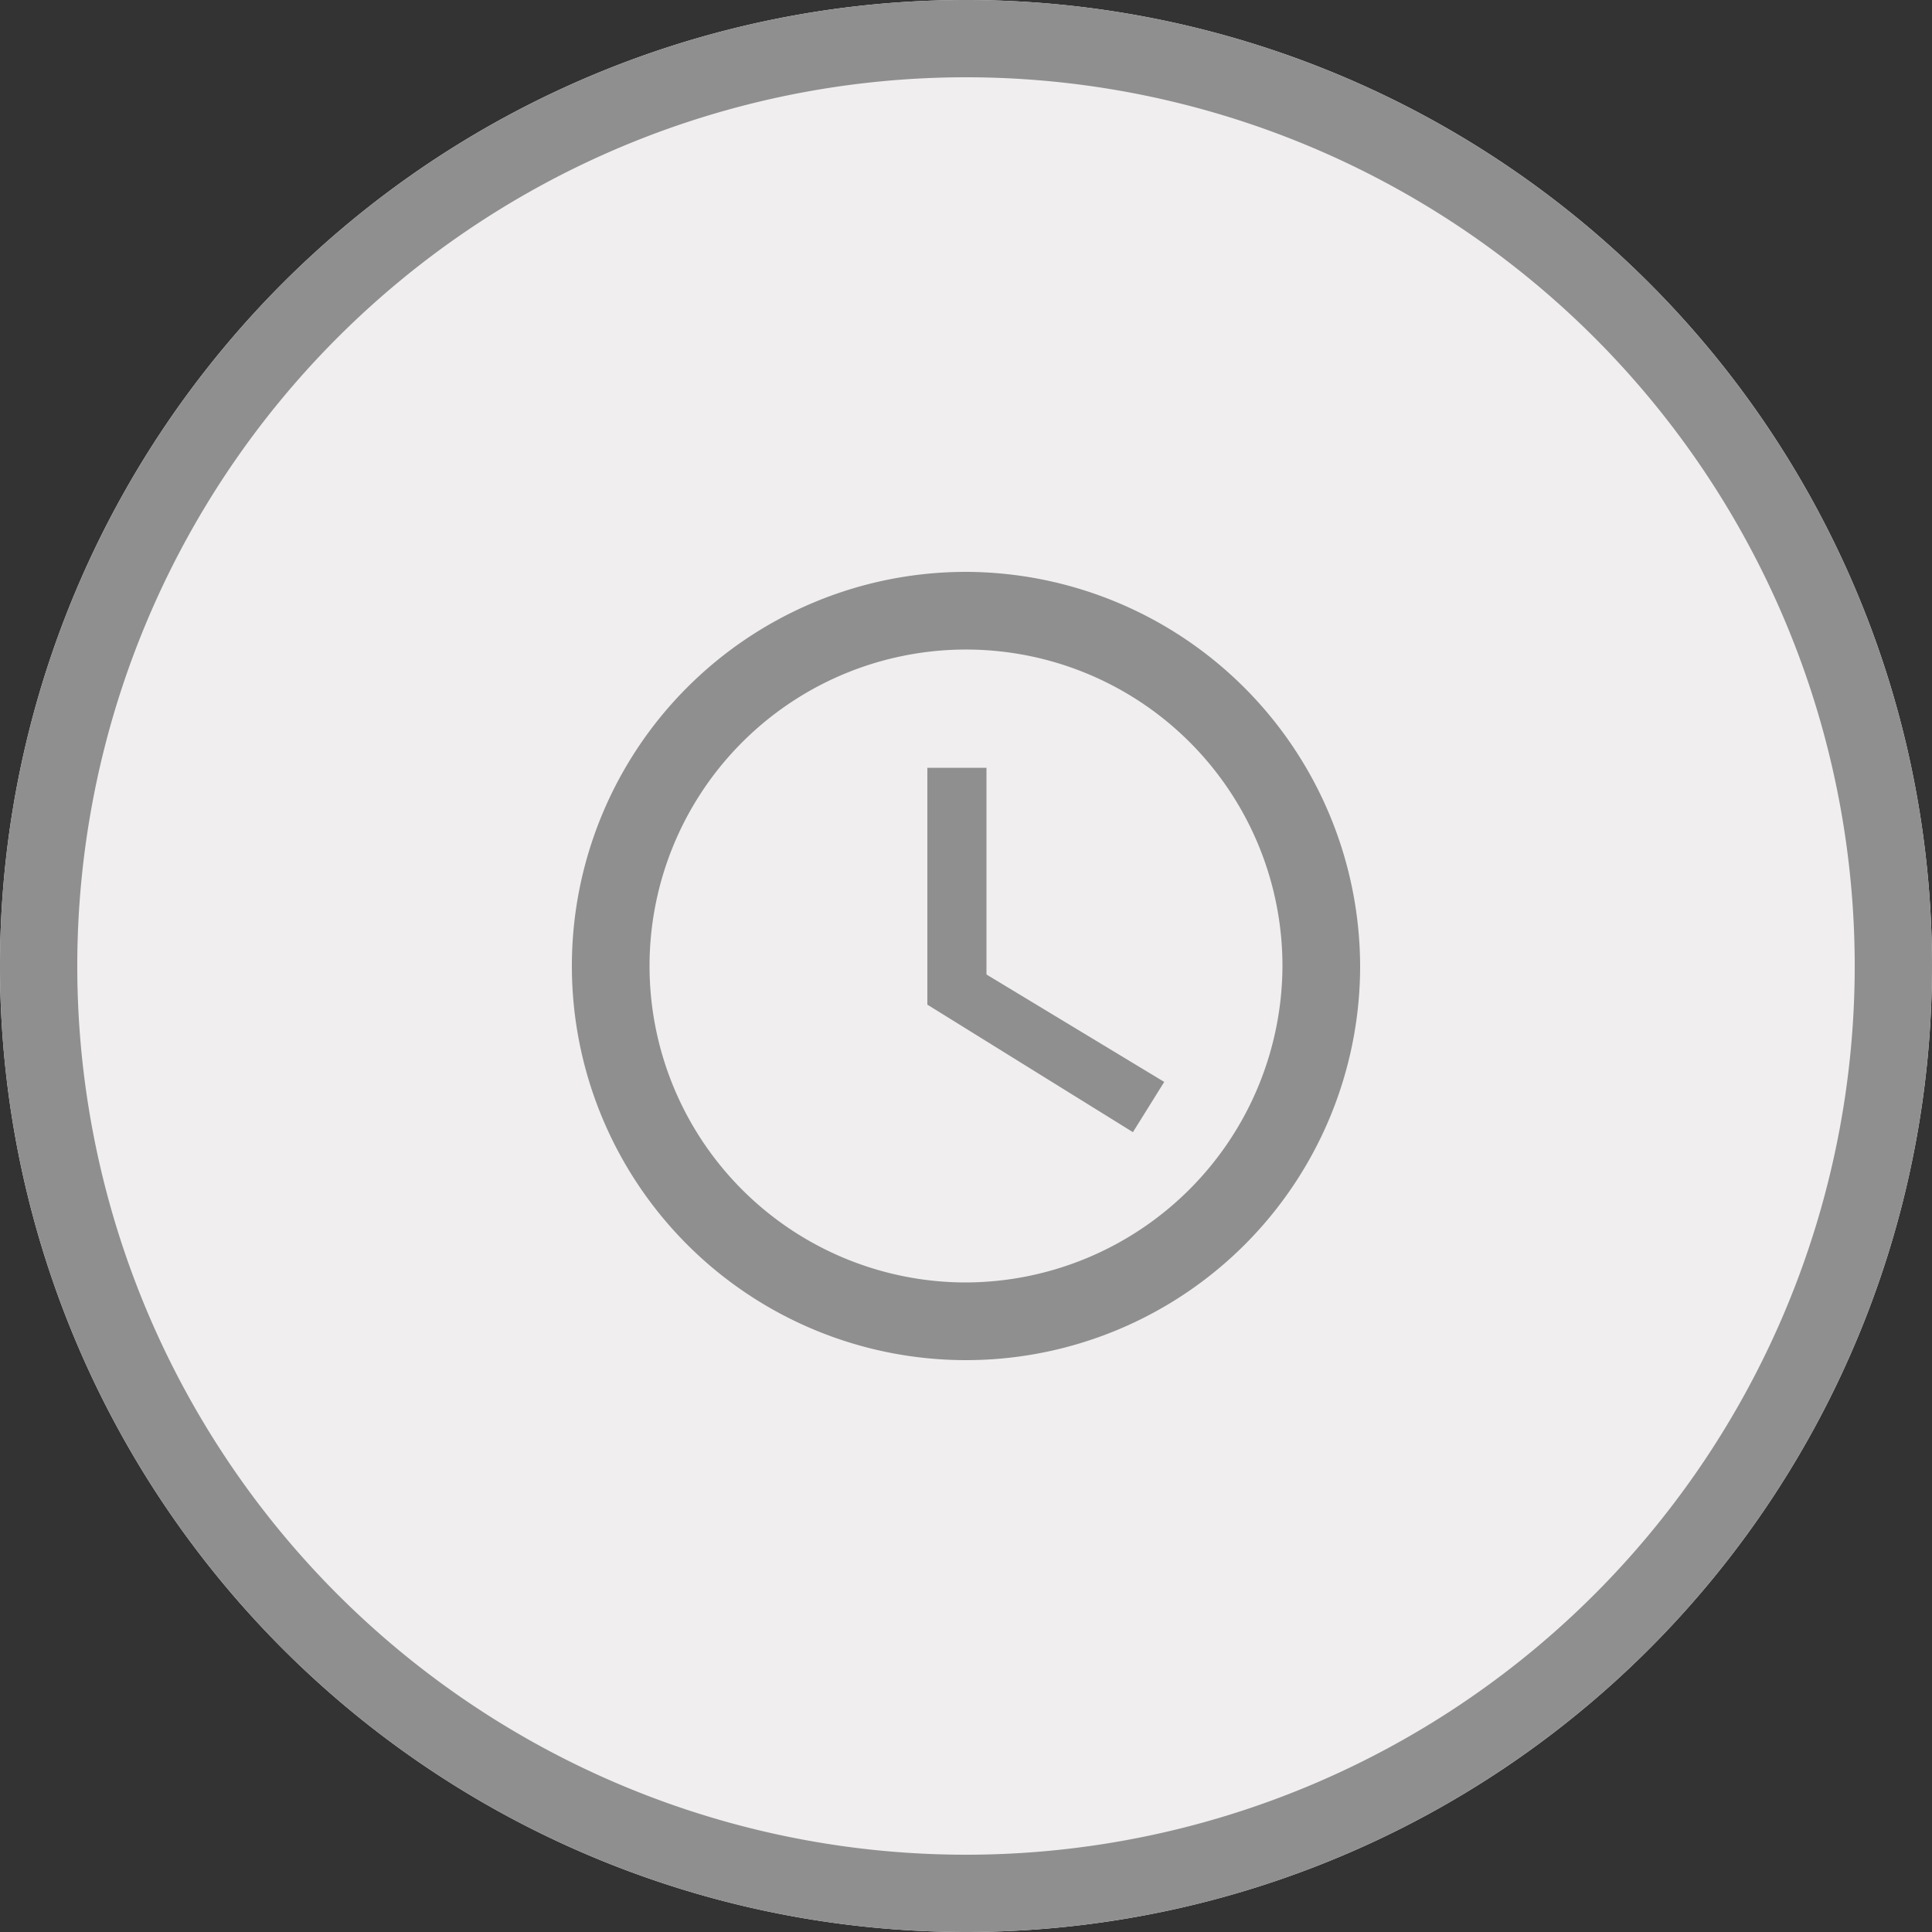 <svg xmlns="http://www.w3.org/2000/svg" xmlns:xlink="http://www.w3.org/1999/xlink" width="50" height="50" viewBox="0 0 50 50">
  <rect x="0" y="0" width="50" height="50" fill="#333333" stroke="none"/>
  <defs>
    <clipPath id="a" transform="translate(0)">
      <rect width="50" height="50" style="fill: none"/>
    </clipPath>
  </defs>
  <g style="clip-path: url(#a)">
    <path d="M25,50A25,25,0,1,0,0,25,25,25,0,0,0,25,50" transform="translate(0)" style="fill: #f0eeee"/>
    <path d="M25,50A25,25,0,1,1,50,25,25,25,0,0,1,25,50ZM25,2A23,23,0,1,0,48,25,23,23,0,0,0,25,2Z" transform="translate(0)" style="fill: #8f8f8f"/>
    <path d="M25.53,19.87H24V26l5.32,3.3L30.13,28l-4.6-2.78ZM25,33.19A8.19,8.19,0,1,1,33.19,25,8.22,8.22,0,0,1,25,33.19M25,14.8A10.2,10.2,0,1,0,35.2,25,10.23,10.23,0,0,0,25,14.8" transform="translate(0)" style="fill: #8f8f8f"/>
  </g>
</svg>
